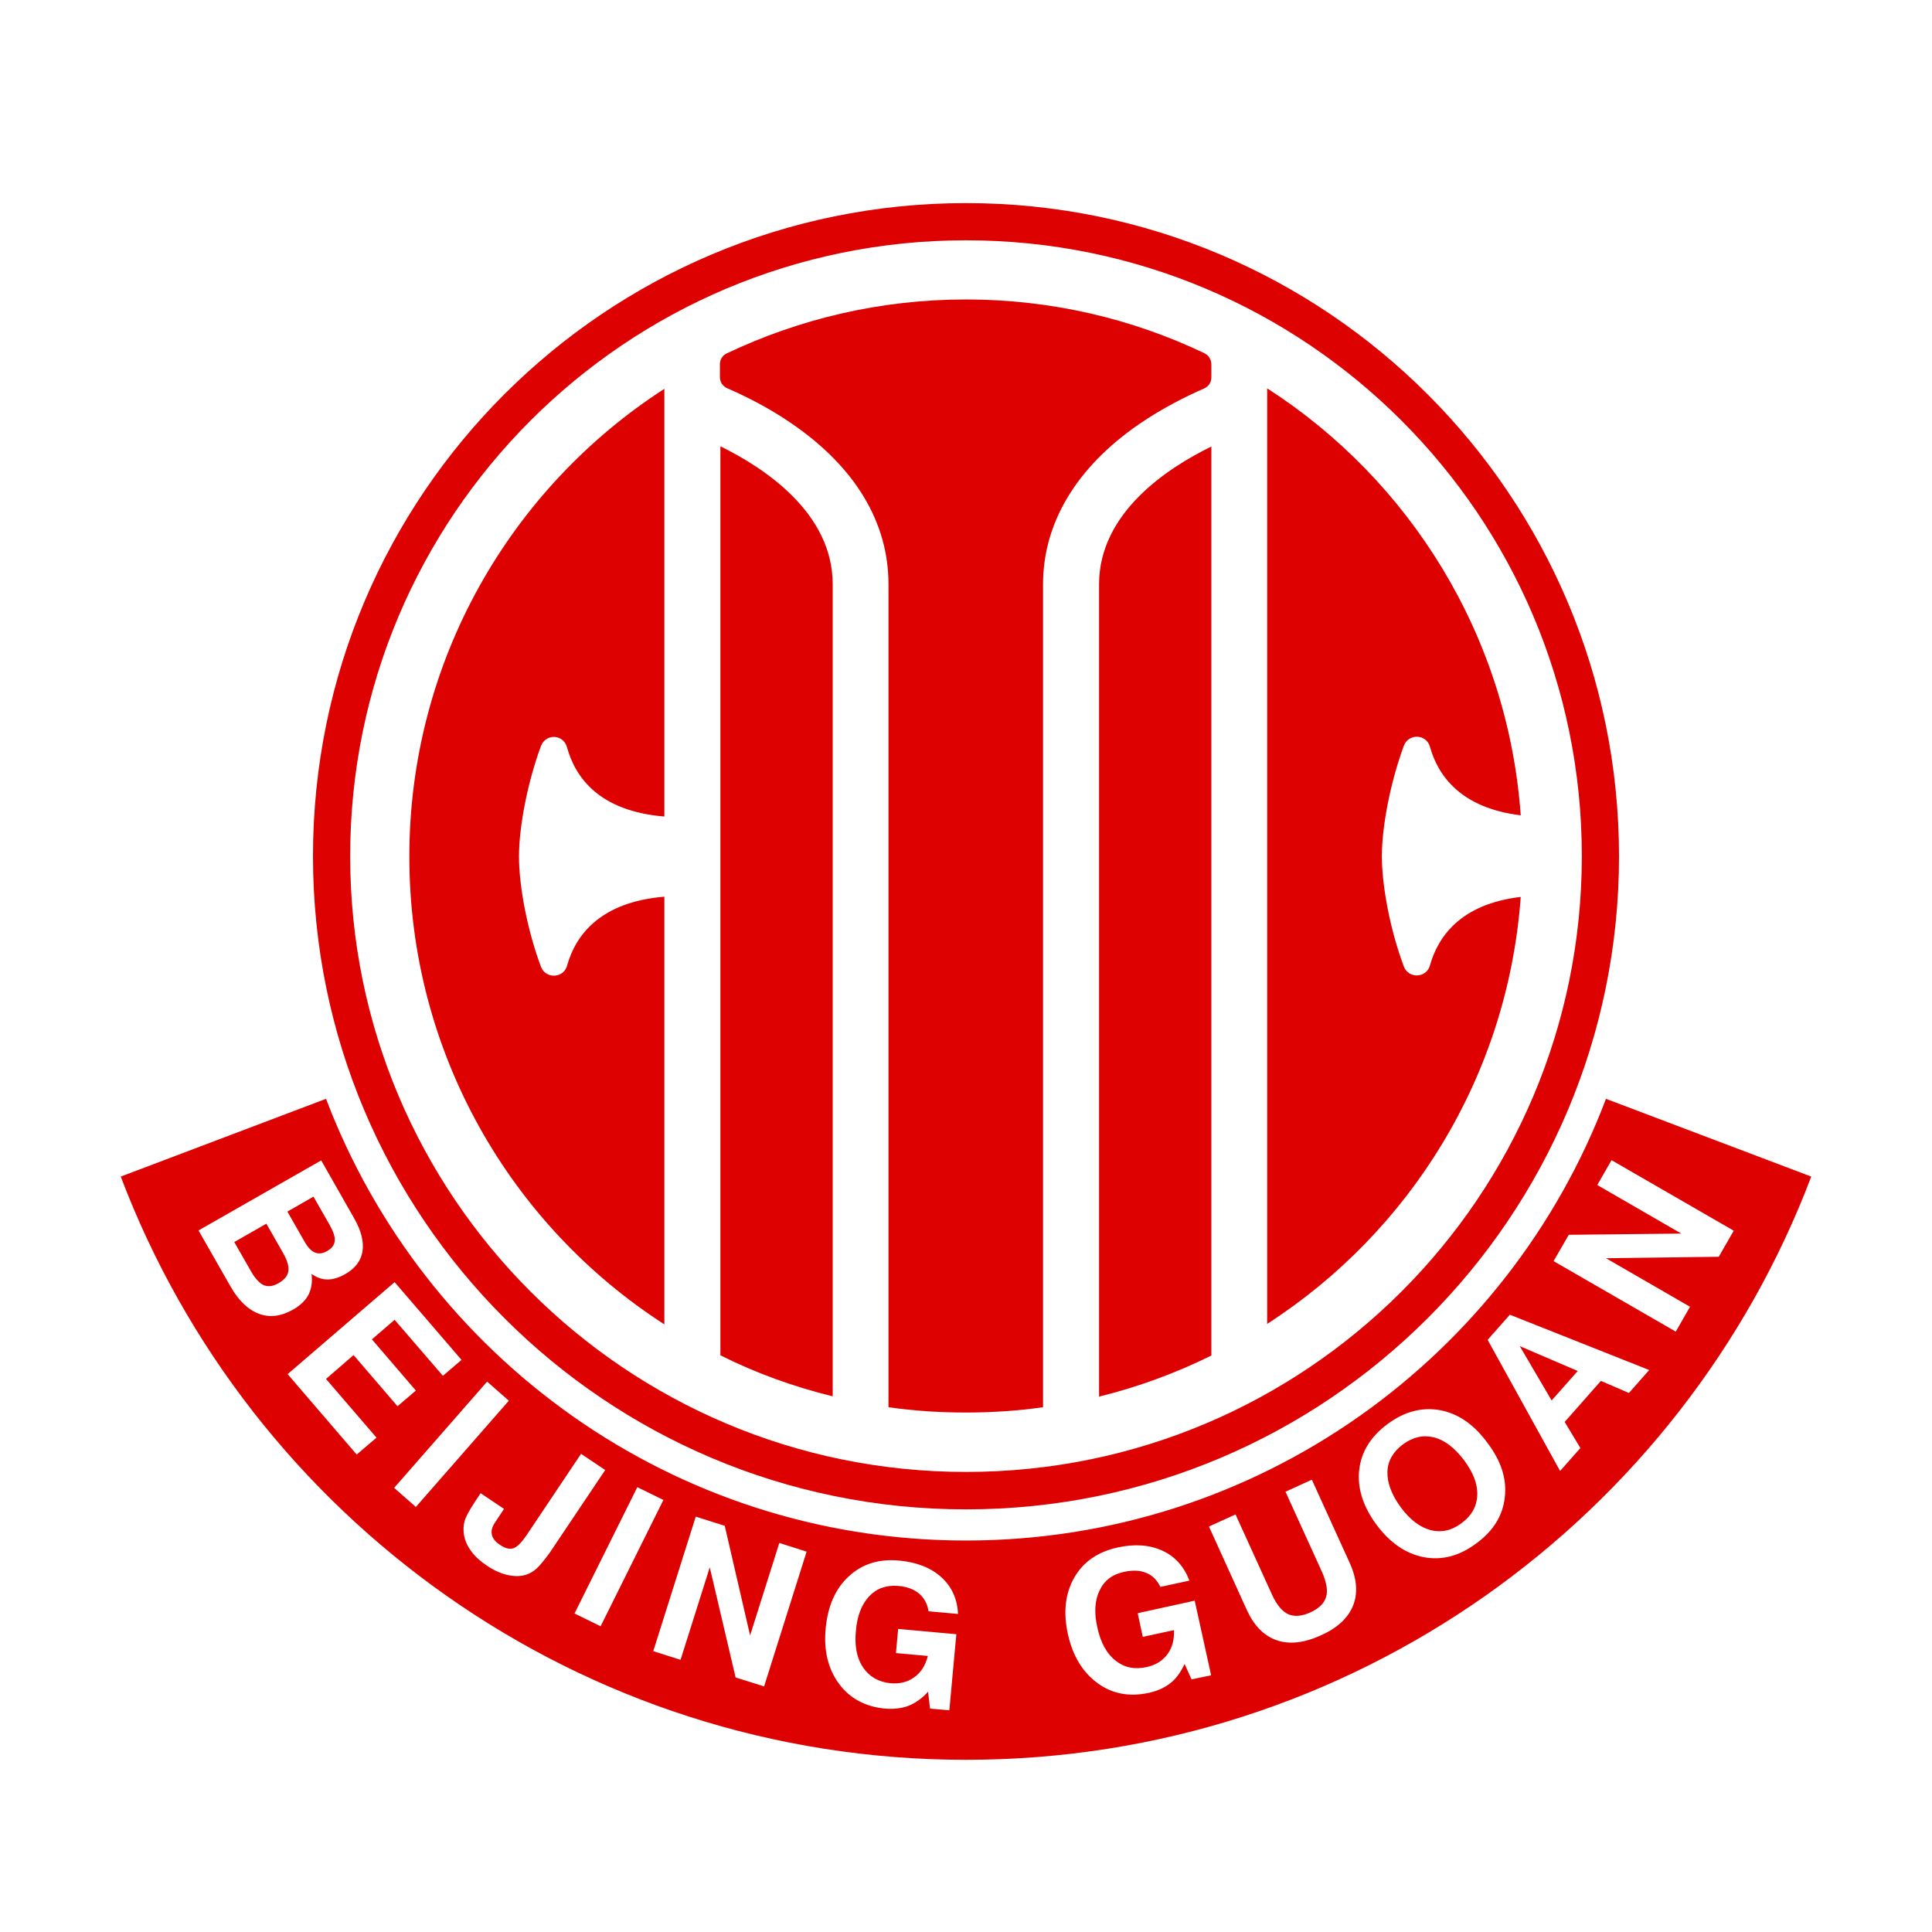 <svg version="1.1" xmlns="http://www.w3.org/2000/svg" xmlns:xlink="http://www.w3.org/1999/xlink" x="0px" y="0px"
	 viewBox="0 0 800 800" style="enable-background:new 0 0 800 800;" xml:space="preserve">
<style type="text/css">
	.st0{fill:#DE0101;}
</style>
<path class="st0" d="M400,84.1c-149.4,0-270.4,121.1-270.4,270.4S250.6,625,400,625s270.4-121.1,270.4-270.4S549.4,84.1,400,84.1z
	 M400,609.5c-140.8,0-255-114.1-255-255s114.1-255,255-255s255,114.1,255,255S540.8,609.5,400,609.5z"/>
<g>
	<path class="st0" d="M224,308.9c-5.7,15.5-9.1,33.7-9.1,45.7c0,12.1,3.3,30.2,9.1,45.7c1.9,5.1,9.3,4.9,10.8-0.4
		c3.4-12.3,13.4-26.4,40.3-28.6v177.1c-63.6-41-105.6-112.5-105.6-193.7S211.6,202,275.1,161v177.1c-27.1-2.2-36.9-16.3-40.3-28.6
		C233.3,303.9,226,303.7,224,308.9z"/>
	<path class="st0" d="M501.6,150.9v5.4c0,2-1.2,3.8-3.1,4.6c-7.1,3.1-17,8-26.8,14.7c-26.1,18-39.8,41-39.8,66.4v340.7
		c-10.5,1.5-21.1,2.2-32,2.2s-21.5-0.7-32-2.2V241.9c0-25.5-13.7-48.4-39.9-66.4c-9.8-6.8-19.7-11.6-26.8-14.7
		c-1.9-0.8-3.1-2.6-3.1-4.6v-5.4c0-1.9,1.1-3.7,2.9-4.5C331.1,132,364.6,124,400,124c35.3,0,68.9,8,98.8,22.3
		C500.5,147.2,501.6,148.9,501.6,150.9z"/>
	<path class="st0" d="M629.7,371.4c-5.4,74.3-45.9,138.7-105,176.8V160.8c59.2,38.1,99.7,102.6,105,176.8
		c-24.9-3-34.3-16.5-37.6-28.4c-1.5-5.3-8.8-5.6-10.8-0.4c-5.7,15.5-9.1,33.7-9.1,45.7c0,12.1,3.3,30.2,9.1,45.7
		c1.9,5.1,9.3,4.9,10.8-0.4C595.4,387.9,604.8,374.3,629.7,371.4z"/>
	<path class="st0" d="M344.8,241.9v336.3c-16.2-4-31.8-9.6-46.5-17V184.8C316.6,193.8,344.8,212.4,344.8,241.9z"/>
	<path class="st0" d="M501.6,184.9v376.4c-14.6,7.2-30.2,13-46.5,17V241.9C455.1,212.4,483.3,193.8,501.6,184.9z"/>
</g>
<g>
	<polygon class="st0" points="653.3,567.7 629.3,557.4 642.5,579.9 	"/>
	<path class="st0" d="M665,455c-40.5,106.9-143.9,182.9-265,182.9s-224.4-76-265-182.9l-85,32.2c53.5,141.2,190,241.5,350,241.5
		s296.5-100.4,350-241.5L665,455z M107.2,544c-4.5-1.7-8.5-5.5-11.8-11.4l-13.2-23.1l50.8-29l13.6,23.9c3,5.2,4.1,9.8,3.5,13.7
		c-0.6,4-3.1,7.2-7.2,9.5c-2.6,1.5-5,2.2-7.3,2.2c-2.3,0-4.5-0.8-6.6-2.3c0.4,3.2,0,6-1.2,8.5c-1.2,2.4-3.4,4.5-6.3,6.2
		C116.4,545.1,111.7,545.7,107.2,544z M147.7,602.3l-28.6-33.3l44.3-38.1l27.7,32.2l-7.7,6.6l-20-23.2l-9.4,8.1l18.2,21.2l-7.6,6.5
		l-18.2-21.2L135,571l20.9,24.3L147.7,602.3z M163.2,616.1l38.5-44l9,7.9l-38.5,44L163.2,616.1z M222.3,649.4
		c-1.3,1.2-2.8,2.1-4.3,2.6c-2.4,0.8-4.9,0.8-7.7,0.2c-2.8-0.6-5.7-1.9-8.7-3.9c-2.7-1.8-4.9-3.8-6.5-6c-1.6-2.2-2.6-4.4-3-6.9
		c-0.3-1.9-0.2-3.8,0.3-5.6c0.5-1.8,1.9-4.3,4.1-7.7l2.5-3.8l9.7,6.5l-3.9,5.9c-1.1,1.7-1.5,3.3-1.1,4.9c0.4,1.6,1.6,3,3.5,4.2
		c2.1,1.4,3.9,1.8,5.4,1.3c1.5-0.5,3.3-2.3,5.3-5.2l22.7-33.9l10,6.7l-23,34.3C225.3,646.1,223.6,648.2,222.3,649.4z M237.9,668.1
		l26-52.3l10.8,5.3l-26,52.3L237.9,668.1z M316.4,698.3l-11.8-3.7L293.9,649l-12.1,38.3l-11.3-3.6l17.6-55.7l12,3.8l10.5,45.4
		l12.1-38.3l11.3,3.6L316.4,698.3z M357.4,690.5c2.6,3.8,6.4,6,11.4,6.5c3.8,0.3,7.1-0.5,9.8-2.5c2.8-2,4.6-4.9,5.6-8.8l-13.2-1.2
		l0.9-10l24.1,2.2l-2.9,31.5l-8-0.7l-0.8-7c-2.4,2.7-5.1,4.6-8,5.8c-2.9,1.1-6.2,1.5-9.9,1.2c-8.1-0.8-14.5-4.2-19-10.3
		c-4.5-6.1-6.4-13.8-5.5-23c0.9-9.3,4.1-16.5,9.6-21.5c5.5-5.1,12.5-7.3,20.9-6.5c7.3,0.7,13.1,3,17.4,6.9c4.3,3.9,6.6,9,6.9,15.2
		l-12.2-1.1c-0.5-3.1-1.8-5.5-3.9-7.3c-2.1-1.8-5-2.9-8.7-3.2c-4.9-0.4-8.9,1-12,4.3c-3.1,3.3-5,8.1-5.5,14.4
		C353.8,681.6,354.8,686.7,357.4,690.5z M493.4,695.4l-2.9-6.4c-1.5,3.3-3.4,6-5.8,7.9c-2.4,1.9-5.4,3.3-9.1,4.1
		c-8,1.7-15.1,0.4-21.2-4.1s-10.2-11.2-12.2-20.2c-2-9.1-1.1-16.9,2.6-23.4c3.7-6.5,9.7-10.7,17.9-12.5c7.2-1.6,13.4-1.1,18.6,1.3
		c5.3,2.4,9,6.6,11.2,12.4l-12,2.6c-1.4-2.8-3.3-4.8-5.9-5.8c-2.6-1.1-5.7-1.2-9.2-0.4c-4.8,1-8.2,3.6-10.1,7.7
		c-2,4.1-2.3,9.2-0.9,15.4c1.4,6.2,3.8,10.7,7.5,13.6c3.6,2.9,7.9,3.8,12.9,2.7c3.7-0.8,6.6-2.6,8.6-5.3c2-2.7,2.9-6.1,2.7-10
		l-12.9,2.8l-2.1-9.8l23.6-5.2l6.8,30.9L493.4,695.4z M560.3,664.8c-2.1,5.2-6.5,9.3-13.4,12.4c-6.9,3.1-13,3.8-18.2,2
		c-5.3-1.8-9.4-6-12.4-12.5l-15.7-34.6l11-5l15.2,33.4c1.9,4.1,4.1,6.7,6.6,7.9c2.5,1.1,5.5,0.9,9.1-0.7c3.6-1.6,5.8-3.8,6.6-6.4
		c0.8-2.6,0.2-6-1.6-10.2l-15.2-33.4l10.9-5l15.7,34.5C561.9,653.8,562.3,659.7,560.3,664.8z M623.1,620
		c-0.8,7.5-4.7,13.9-11.8,19.1c-7,5.2-14.2,7.1-21.7,5.7c-7.4-1.4-14-5.9-19.6-13.4c-5.6-7.6-8-15.1-7.2-22.6
		c0.8-7.5,4.7-13.9,11.7-19.1c7-5.2,14.2-7.1,21.7-5.8c7.5,1.4,14,5.8,19.6,13.4C621.6,604.9,624,612.4,623.1,620z M674.5,576.8
		l-11.6-5l-15,17l6.5,10.8l-8.4,9.5l-30-54.3l9.2-10.4l57.7,22.9L674.5,576.8z M699.8,541.1l-5.9,10.3l-50.6-29.2l6.3-10.9l46.6-0.5
		l-34.8-20.1l5.9-10.3l50.6,29.2l-6.2,10.8l-46.7,0.6L699.8,541.1z"/>
	<path class="st0" d="M593.8,595.2c-4.4-1.1-8.7-0.2-12.9,2.9c-4.1,3.1-6.3,6.9-6.4,11.4s1.7,9.4,5.5,14.6c3.8,5.2,8,8.3,12.4,9.5
		c4.4,1.1,8.7,0.2,12.8-2.9c4.2-3.1,6.3-6.9,6.5-11.5s-1.6-9.4-5.5-14.6C602.3,599.5,598.2,596.3,593.8,595.2z"/>
	<path class="st0" d="M110.3,506.7L97,514.3l7.1,12.4c1.7,2.9,3.4,4.7,5.2,5.5c1.8,0.7,3.9,0.4,6.1-0.9c2.4-1.4,3.7-3,4-4.9
		c0.3-1.9-0.4-4.4-2.1-7.4L110.3,506.7z"/>
	<path class="st0" d="M130.3,518.6c1.6,0.7,3.3,0.5,5.2-0.6c1.9-1.1,2.9-2.4,3.1-4.1c0.2-1.6-0.5-3.8-2-6.5l-6.8-11.9l-10.8,6.2
		l6.8,11.9C127.2,516.2,128.7,517.9,130.3,518.6z"/>
</g>
</svg>
